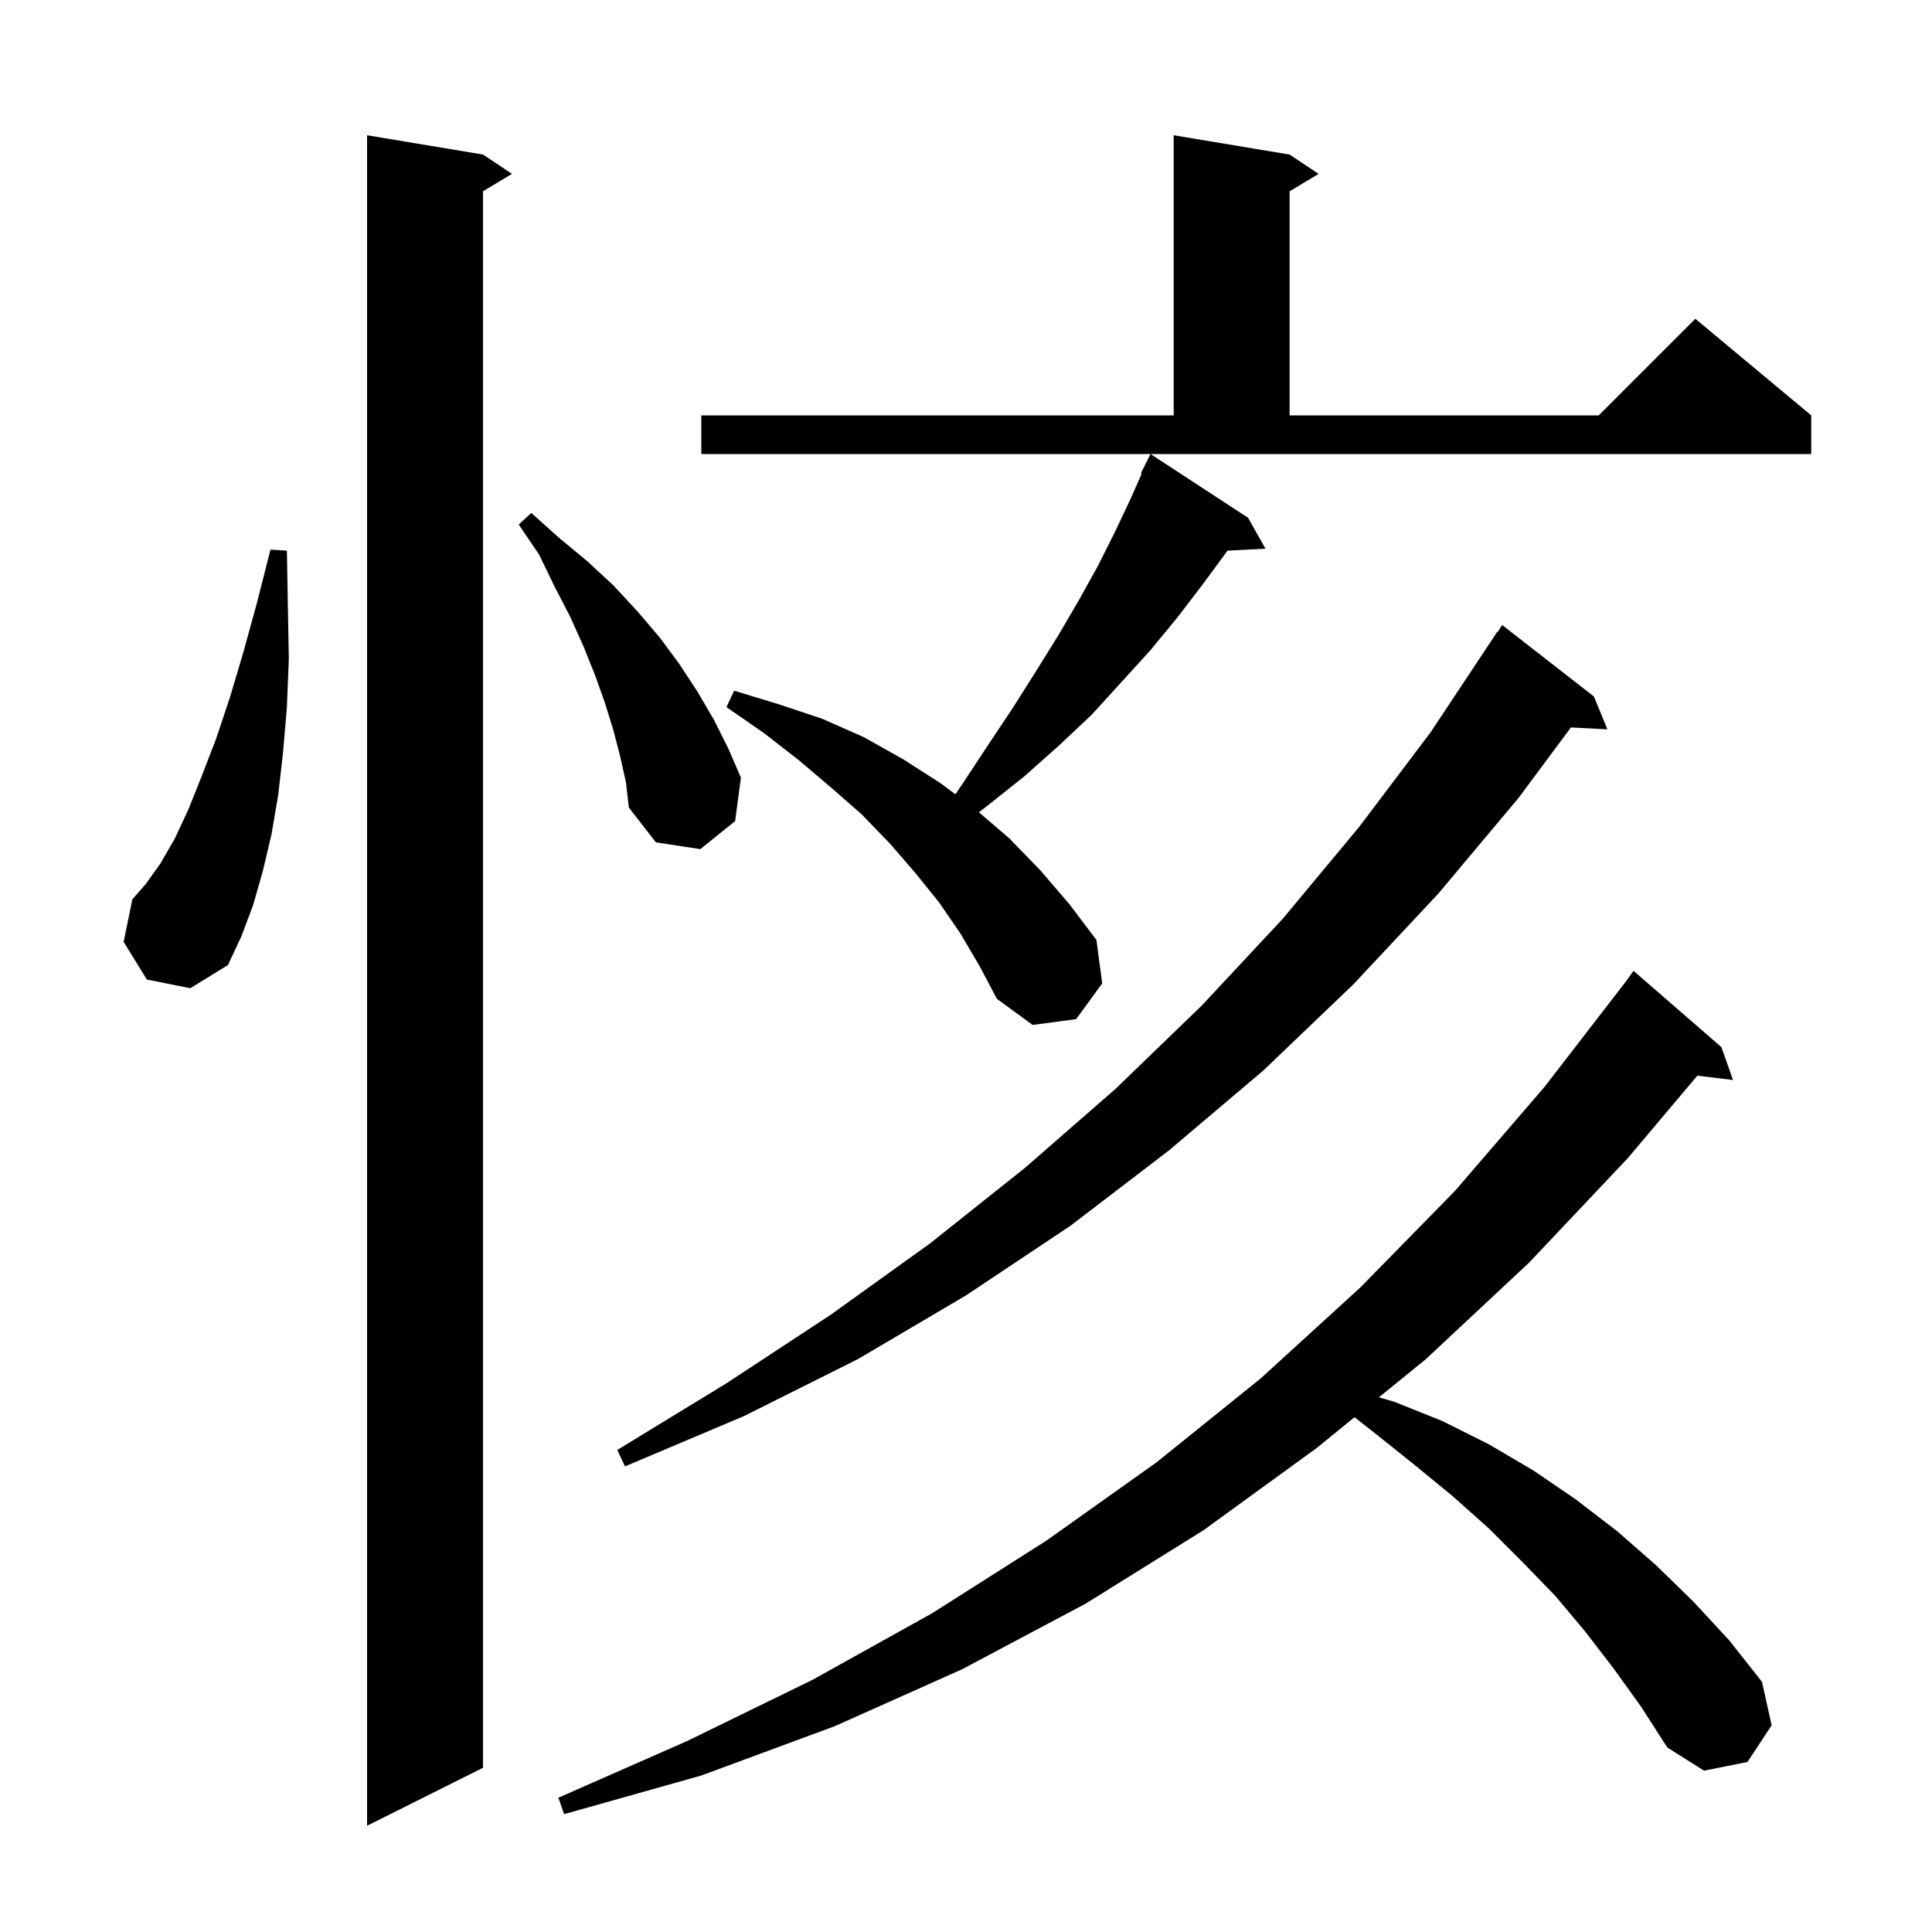 <svg xmlns="http://www.w3.org/2000/svg" xmlns:xlink="http://www.w3.org/1999/xlink" version="1.1" baseProfile="full" viewBox="0 0 200 200" width="200" height="200">
<g fill="black">
<path d="M 50.0 16.0 L 53.0 18.0 L 50.0 19.8 L 50.0 183.0 L 38.0 189.0 L 38.0 14.0 Z M 167.1 172.8 L 164.1 168.9 L 161.0 165.2 L 157.6 161.7 L 154.1 158.2 L 150.4 154.9 L 146.5 151.7 L 142.5 148.5 L 140.22 146.709 L 136.3 149.9 L 124.6 158.4 L 112.4 166.0 L 99.6 172.8 L 86.4 178.7 L 72.6 183.8 L 58.4 187.8 L 57.8 186.1 L 71.2 180.2 L 84.1 173.9 L 96.5 167.0 L 108.3 159.5 L 119.7 151.4 L 130.5 142.7 L 140.8 133.3 L 150.6 123.3 L 159.9 112.5 L 168.317 101.596 L 169.1 100.5 L 178.2 108.4 L 179.4 111.8 L 175.708 111.354 L 168.5 119.9 L 158.3 130.7 L 147.6 140.7 L 142.746 144.652 L 144.3 145.1 L 149.3 147.1 L 154.1 149.5 L 158.7 152.2 L 163.1 155.2 L 167.4 158.5 L 171.4 162.0 L 175.3 165.8 L 179.0 169.8 L 182.4 174.1 L 183.4 178.6 L 180.9 182.4 L 176.4 183.3 L 172.6 180.9 L 169.9 176.7 Z M 165.0 72.1 L 166.4 75.5 L 162.62 75.304 L 157.2 82.6 L 148.9 92.5 L 140.1 101.9 L 130.8 110.8 L 121.0 119.1 L 110.8 126.9 L 100.0 134.1 L 88.8 140.7 L 77.0 146.6 L 64.7 151.8 L 63.9 150.1 L 75.2 143.2 L 86.0 136.1 L 96.3 128.7 L 106.1 120.9 L 115.5 112.7 L 124.4 104.1 L 132.8 95.1 L 140.7 85.6 L 148.1 75.8 L 155.0 65.4 L 155.044 65.43 L 155.5 64.7 Z M 99.4 96.6 L 97.2 93.4 L 94.7 90.3 L 92.1 87.3 L 89.2 84.3 L 86.0 81.5 L 82.7 78.7 L 79.1 75.9 L 75.2 73.2 L 76.0 71.5 L 80.6 72.9 L 85.1 74.4 L 89.4 76.3 L 93.5 78.6 L 97.4 81.1 L 98.9 82.225 L 99.6 81.2 L 102.3 77.1 L 104.9 73.2 L 107.3 69.4 L 109.6 65.7 L 111.7 62.1 L 113.7 58.5 L 115.5 54.9 L 117.1 51.5 L 118.187 49.036 L 118.1 49.0 L 119.1 47.0 L 129.2 53.6 L 131.0 56.8 L 127.06 57.004 L 127.0 57.1 L 124.5 60.5 L 121.9 63.9 L 119.1 67.3 L 116.1 70.6 L 113.0 74.0 L 109.6 77.2 L 106.0 80.4 L 102.1 83.5 L 101.339 84.09 L 104.5 86.8 L 107.7 90.1 L 110.7 93.6 L 113.5 97.3 L 114.1 101.8 L 111.4 105.5 L 106.9 106.1 L 103.2 103.4 L 101.4 100.0 Z M 15.2 101.4 L 12.8 97.5 L 13.7 93.1 L 15.1 91.5 L 16.6 89.4 L 18.1 86.8 L 19.5 83.8 L 20.9 80.3 L 22.4 76.4 L 23.8 72.2 L 25.2 67.5 L 26.6 62.4 L 28.0 56.9 L 29.7 57.0 L 29.8 62.8 L 29.9 68.2 L 29.7 73.2 L 29.3 77.9 L 28.8 82.3 L 28.1 86.4 L 27.2 90.2 L 26.2 93.7 L 25.0 96.9 L 23.6 99.9 L 19.7 102.3 Z M 64.2 78.3 L 63.5 75.6 L 62.6 72.7 L 61.6 69.9 L 60.4 66.9 L 59.0 63.8 L 57.4 60.7 L 55.8 57.4 L 53.7 54.3 L 55.0 53.1 L 57.9 55.7 L 60.8 58.1 L 63.5 60.6 L 66.0 63.3 L 68.3 66.0 L 70.3 68.7 L 72.2 71.6 L 73.9 74.5 L 75.4 77.5 L 76.7 80.5 L 76.1 85.0 L 72.5 87.9 L 67.9 87.2 L 65.1 83.6 L 64.8 81.0 Z M 72.6 43.0 L 121.5 43.0 L 121.5 14.0 L 133.5 16.0 L 136.5 18.0 L 133.5 19.8 L 133.5 43.0 L 165.5 43.0 L 175.5 33.0 L 187.5 43.0 L 187.5 47.0 L 72.6 47.0 Z " />
</g>
</svg>